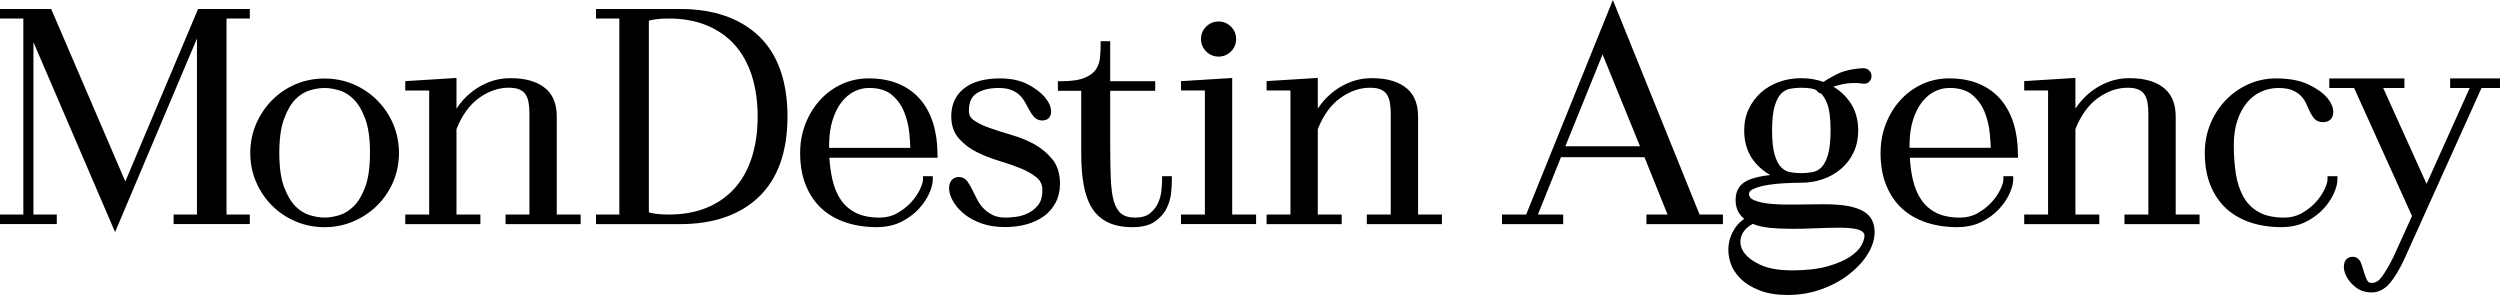 <?xml version="1.0" encoding="UTF-8"?> <svg xmlns="http://www.w3.org/2000/svg" id="_Слой_1" data-name="Слой 1" viewBox="0 0 713.22 84.14"><polygon points="71.27 5.29 71.27 2.56 56.51 2.56 35.75 51.78 14.6 2.56 0 2.56 0 5.29 6.66 5.29 6.66 61.21 0 61.21 0 63.93 16.2 63.93 16.2 61.21 9.54 61.21 9.54 12.03 32.83 66.22 56.19 10.99 56.19 61.21 49.53 61.21 49.53 63.93 71.27 63.93 71.27 61.21 64.62 61.21 64.62 5.29 71.27 5.29"></polygon><path d="M112.16,35.36c-1.1-2.55-2.63-4.83-4.56-6.76-1.93-1.93-4.2-3.46-6.76-4.56-5.1-2.19-11.44-2.19-16.53,0-2.56,1.1-4.82,2.64-6.73,4.57-1.9,1.93-3.42,4.21-4.52,6.76-1.1,2.56-1.66,5.35-1.66,8.27s.56,5.7,1.66,8.27c1.1,2.56,2.62,4.82,4.52,6.72,1.9,1.9,4.16,3.42,6.72,4.52,2.57,1.1,5.35,1.66,8.27,1.66s5.7-.56,8.27-1.66c2.55-1.1,4.83-2.62,6.75-4.52,1.93-1.9,3.47-4.16,4.57-6.72,1.1-2.57,1.66-5.35,1.66-8.27s-.56-5.7-1.66-8.27Zm-6.61,8.27c0,4.04-.46,7.31-1.36,9.72-.9,2.39-2.01,4.25-3.3,5.51-1.28,1.25-2.66,2.11-4.11,2.54-1.52,.45-2.93,.67-4.2,.67s-2.63-.23-4.17-.67c-1.47-.43-2.85-1.28-4.1-2.53-1.27-1.27-2.37-3.12-3.27-5.52-.91-2.41-1.36-5.68-1.36-9.72s.46-7.32,1.37-9.77c.9-2.42,2-4.29,3.26-5.56s2.63-2.1,4.1-2.53c1.54-.45,2.94-.67,4.17-.67s2.69,.23,4.2,.67c1.45,.43,2.83,1.28,4.11,2.54,1.29,1.27,2.4,3.13,3.3,5.55,.91,2.44,1.37,5.73,1.37,9.77Z"></path><path d="M158.84,61.21v-27.96c0-1.58-.23-3.05-.69-4.36-.48-1.37-1.27-2.56-2.37-3.53-1.07-.96-2.47-1.72-4.15-2.26-1.65-.53-3.68-.8-6.04-.8-2,0-3.92,.33-5.68,.97-1.75,.64-3.38,1.51-4.84,2.59-1.46,1.07-2.77,2.35-3.88,3.79-.33,.43-.66,.88-.96,1.34v-8.75l-14.61,.91v2.67h6.82V61.21h-6.82v2.73h21.43v-2.73h-6.82v-24.37c1.56-3.95,3.71-6.93,6.41-8.87,2.73-1.96,5.58-2.95,8.47-2.95,1.28,0,2.32,.17,3.1,.51,.74,.32,1.29,.77,1.69,1.36,.42,.63,.72,1.39,.88,2.25,.17,.95,.26,2.01,.26,3.16v28.91h-6.82v2.73h21.43v-2.73h-6.82Z"></path><path d="M216.52,10.32c-5.39-5.15-12.98-7.76-22.54-7.76h-23.95v2.73h6.66V61.21h-6.66v2.73h23.95c9.57,0,17.15-2.62,22.54-7.8,5.4-5.19,8.14-12.89,8.14-22.89s-2.74-17.77-8.14-22.93Zm-.37,22.93c0,4.31-.57,8.27-1.7,11.75-1.12,3.45-2.77,6.39-4.91,8.76-2.14,2.36-4.8,4.22-7.93,5.5-3.14,1.29-6.78,1.95-10.81,1.95-1.49,0-2.76-.08-3.78-.23-.71-.1-1.35-.23-1.91-.39V5.9c.55-.15,1.19-.28,1.91-.39,1.02-.15,2.29-.23,3.78-.23,4.03,0,7.66,.66,10.81,1.95,3.13,1.29,5.8,3.14,7.93,5.5,2.14,2.37,3.79,5.31,4.91,8.76,1.13,3.48,1.7,7.44,1.7,11.75Z"></path><path d="M267.45,44.02c0-3.2-.41-6.16-1.23-8.81-.83-2.68-2.08-4.99-3.72-6.89-1.65-1.9-3.73-3.39-6.18-4.42-2.43-1.02-5.28-1.54-8.46-1.54-2.77,0-5.39,.56-7.78,1.68-2.38,1.11-4.47,2.65-6.21,4.59-1.74,1.93-3.12,4.21-4.11,6.76-.99,2.56-1.49,5.33-1.49,8.23,0,3.49,.54,6.6,1.62,9.24,1.08,2.66,2.6,4.9,4.52,6.65,1.92,1.75,4.25,3.08,6.93,3.97,2.65,.87,5.59,1.32,8.74,1.32,2.67,0,5.05-.51,7.06-1.53,1.97-1,3.64-2.23,4.95-3.65,1.31-1.42,2.31-2.91,2.99-4.42,.7-1.57,1.03-2.86,1.03-3.96v-.97h-2.8v.97c0,.64-.3,1.61-.86,2.8-.59,1.25-1.44,2.49-2.53,3.68-1.09,1.19-2.42,2.23-3.96,3.1-1.48,.84-3.16,1.26-4.99,1.26-2.74,0-5.03-.46-6.82-1.36-1.77-.9-3.21-2.15-4.27-3.72-1.09-1.61-1.9-3.53-2.39-5.7-.45-1.94-.74-4.06-.88-6.31h30.86v-.97Zm-30.91-2.54c0-2.74,.33-5.17,.99-7.24,.65-2.04,1.51-3.77,2.57-5.12,1.04-1.33,2.25-2.35,3.59-3.02,1.34-.67,2.76-1.01,4.24-1.01,2.76,0,4.94,.66,6.47,1.95,1.59,1.35,2.78,2.98,3.53,4.85,.78,1.95,1.28,3.96,1.48,6,.16,1.64,.26,3.08,.3,4.29h-23.17v-.7Z"></path><path d="M300.25,45.49c-1.37-1.73-3.08-3.17-5.08-4.29-1.96-1.09-4.13-1.98-6.46-2.66-2.25-.66-4.34-1.32-6.21-1.97-1.82-.63-3.36-1.36-4.57-2.19-1.03-.69-1.52-1.56-1.52-2.72,0-2.42,.71-4.06,2.18-5.01,1.58-1.03,3.69-1.55,6.29-1.55,1.5,0,2.75,.2,3.71,.6,.96,.4,1.75,.9,2.34,1.49,.62,.62,1.14,1.31,1.54,2.04l1.23,2.25c.41,.76,.86,1.41,1.33,1.91,.61,.65,1.38,.98,2.29,.98,1.6,0,2.55-.95,2.55-2.55,0-1.28-.59-2.65-1.77-4.06-1.11-1.33-2.74-2.57-4.85-3.69-2.14-1.12-4.82-1.7-7.98-1.7-4.32,0-7.73,.93-10.14,2.78-2.49,1.9-3.75,4.6-3.75,8.02,0,2.56,.73,4.69,2.18,6.34,1.37,1.56,3.08,2.87,5.09,3.87,1.94,.97,4.1,1.82,6.41,2.52,2.21,.67,4.29,1.39,6.18,2.15,1.8,.73,3.32,1.61,4.54,2.62,1.07,.9,1.6,2.07,1.6,3.58,0,1.78-.39,3.18-1.15,4.16-.8,1.04-1.77,1.84-2.87,2.38-1.13,.56-2.31,.91-3.49,1.06-1.25,.15-2.26,.23-3.01,.23-1.48,0-2.73-.26-3.72-.77-1.03-.53-1.91-1.18-2.63-1.94-.73-.77-1.32-1.63-1.78-2.55l-1.39-2.77c-.45-.89-.9-1.65-1.35-2.28-.61-.83-1.42-1.27-2.37-1.27-1.56,0-2.23,.91-2.5,1.46-.38,.8-.46,1.78-.23,2.9,.21,1.05,.71,2.17,1.49,3.32,.77,1.14,1.82,2.22,3.11,3.2,1.29,.98,2.89,1.8,4.75,2.44,1.86,.64,4.03,.96,6.45,.96,2.25,0,4.33-.26,6.2-.79,1.89-.53,3.56-1.31,4.95-2.33,1.41-1.03,2.53-2.34,3.34-3.9,.81-1.56,1.22-3.36,1.22-5.36,0-2.8-.72-5.13-2.15-6.94Z"></path><path d="M331.53,50.27v.97c0,.75-.06,1.8-.19,3.12-.12,1.23-.45,2.45-.99,3.61-.52,1.12-1.3,2.11-2.34,2.94-.98,.78-2.38,1.17-4.15,1.17s-3.06-.38-3.99-1.13c-.95-.77-1.65-1.95-2.1-3.51-.48-1.68-.77-3.86-.88-6.47-.1-2.64-.16-5.83-.16-9.47v-15.6h12.84v-2.73h-12.84V11.76h-2.73v.97c0,1.22-.06,2.51-.19,3.83-.12,1.18-.5,2.27-1.15,3.24-.63,.95-1.7,1.75-3.18,2.38-1.53,.66-3.79,.99-6.71,.99h-.97v2.73h6.66v17.74c0,3.42,.23,6.47,.69,9.04,.47,2.64,1.26,4.88,2.35,6.64,1.12,1.81,2.67,3.2,4.61,4.13,1.89,.9,4.23,1.36,6.95,1.36s4.88-.54,6.41-1.6c1.5-1.04,2.64-2.33,3.37-3.82,.71-1.45,1.14-2.96,1.28-4.5,.13-1.45,.2-2.68,.2-3.65v-.97h-2.8Z"></path><path d="M484.87,61.21L460.13,0l-24.74,61.21h-6.89v2.73h17.46v-2.73h-7.22l6.59-16.37h23.82l6.59,16.37h-6.03v2.73h21.82v-2.73h-6.65Zm-38.29-19.49l10.61-26.19,10.68,26.19h-21.3Z"></path><path d="M534.11,62.87c-.48-1.02-1.33-1.9-2.52-2.6-1.12-.66-2.63-1.17-4.48-1.51-1.79-.33-4.12-.49-6.91-.49-2.61,0-5.28,.03-7.94,.08-2.59,.05-4.95-.01-7.03-.19-2-.18-3.63-.54-4.85-1.07-.97-.43-1.4-.99-1.4-1.81,0-.2,0-.81,1.26-1.38,1.13-.51,2.53-.9,4.14-1.15,1.68-.26,3.41-.43,5.17-.5,1.74-.08,3.19-.12,4.32-.12,2.22,0,4.33-.35,6.27-1.05,1.95-.7,3.7-1.7,5.18-2.99,1.5-1.3,2.69-2.89,3.53-4.72,.85-1.84,1.28-3.91,1.28-6.15,0-3.2-.85-6.01-2.52-8.33-1.23-1.7-2.76-3.1-4.57-4.17,.74-.24,1.57-.47,2.44-.66,.9-.2,1.86-.33,2.85-.37,.97-.05,1.97,0,2.88,.13,.96,.24,1.61-.14,1.92-.39,.52-.42,.79-1.02,.79-1.74,0-.64-.25-1.21-.72-1.64-.45-.4-.99-.6-1.64-.6h0c-3.07,.16-5.62,.75-7.56,1.73-1.59,.81-2.86,1.54-3.79,2.19-1.93-.71-4.06-1.06-6.36-1.06s-4.32,.35-6.27,1.05c-1.96,.7-3.69,1.71-5.15,3-1.47,1.3-2.65,2.88-3.52,4.71-.88,1.84-1.32,3.91-1.32,6.16,0,3.71,1.11,6.86,3.29,9.35,1.19,1.35,2.57,2.48,4.14,3.35-2.34,.26-4.29,.67-5.81,1.25-2.7,1.03-4.07,3-4.07,5.86,0,1.51,.35,2.8,1.03,3.82,.39,.58,.86,1.11,1.41,1.57-1.02,.71-1.89,1.59-2.59,2.62-.98,1.44-1.59,3.02-1.82,4.69-.23,1.67-.07,3.39,.47,5.1,.55,1.73,1.54,3.3,2.94,4.68,1.38,1.35,3.21,2.48,5.44,3.34,2.21,.86,4.89,1.29,7.96,1.29,3.42,0,6.68-.55,9.68-1.64,2.99-1.09,5.62-2.51,7.83-4.23,2.22-1.72,4-3.65,5.3-5.72,1.33-2.13,2.01-4.26,2.01-6.34,0-1.25-.23-2.37-.69-3.34Zm-29.18,2.13c3.43,.33,7.75,.37,13.21,.12,2.31-.11,4.6-.16,6.81-.16,2.7,0,4.61,.25,5.7,.74,1.26,.58,1.26,1.25,1.26,1.54,0,.78-.31,1.73-.91,2.82-.61,1.1-1.69,2.17-3.22,3.19-1.57,1.05-3.72,1.97-6.39,2.73-2.67,.76-6.06,1.15-10.08,1.15s-6.99-.57-9.33-1.69c-2.29-1.1-3.89-2.4-4.73-3.85-.81-1.4-.95-2.79-.44-4.27,.48-1.38,1.56-2.54,3.21-3.45,1.42,.57,3.06,.95,4.9,1.12Zm17.31-27.79c0,2.95-.25,5.3-.75,6.97-.48,1.61-1.11,2.8-1.86,3.56-.73,.73-1.57,1.18-2.5,1.36-2.15,.4-4.4,.4-6.5,0-.91-.17-1.74-.63-2.47-1.36-.76-.75-1.38-1.95-1.86-3.55-.5-1.67-.75-4.02-.75-6.97s.25-5.3,.75-6.98c.48-1.6,1.1-2.8,1.86-3.55,.74-.74,1.54-1.18,2.47-1.36,1.05-.2,2.14-.3,3.23-.3,.89,0,1.81,.06,2.72,.19,.59,.08,1.15,.26,1.67,.52v.14s.9,.77,.9,.77l.21-.13c.73,.66,1.36,1.66,1.88,2.97,.67,1.67,1,4.27,1,7.73Z"></path><path d="M575.68,44.02c0-3.2-.41-6.16-1.23-8.81-.83-2.67-2.08-4.99-3.72-6.89-1.65-1.9-3.73-3.39-6.18-4.42-2.44-1.02-5.28-1.54-8.46-1.54-2.77,0-5.39,.56-7.78,1.68-2.38,1.11-4.47,2.65-6.21,4.59-1.74,1.93-3.12,4.21-4.11,6.76-.99,2.56-1.49,5.33-1.49,8.23,0,3.49,.54,6.6,1.62,9.24,1.08,2.66,2.6,4.89,4.52,6.65,1.92,1.75,4.25,3.08,6.93,3.97,2.65,.87,5.59,1.32,8.74,1.32,2.67,0,5.05-.51,7.06-1.53,1.97-1,3.63-2.23,4.95-3.65,1.31-1.42,2.31-2.91,2.99-4.42,.7-1.57,1.03-2.86,1.03-3.96v-.97h-2.8v.97c0,.64-.29,1.59-.86,2.8-.59,1.25-1.44,2.49-2.53,3.68-1.09,1.19-2.42,2.23-3.96,3.1-1.48,.84-3.16,1.26-4.99,1.26-2.74,0-5.03-.46-6.81-1.36-1.77-.9-3.21-2.15-4.27-3.72-1.09-1.61-1.89-3.52-2.4-5.7-.45-1.94-.74-4.06-.87-6.31h30.86v-.97Zm-30.91-2.54c0-2.74,.33-5.18,.98-7.24,.65-2.04,1.51-3.77,2.58-5.12,1.04-1.33,2.25-2.35,3.59-3.02,1.34-.67,2.76-1.01,4.24-1.01,2.76,0,4.94,.66,6.47,1.95,1.59,1.35,2.78,2.98,3.53,4.85,.78,1.94,1.28,3.96,1.48,5.99,.16,1.65,.26,3.09,.3,4.29h-23.17v-.7Z"></path><path d="M620.7,61.21v-27.96c0-1.58-.23-3.05-.69-4.36-.48-1.37-1.27-2.56-2.37-3.53-1.07-.96-2.47-1.72-4.15-2.26-1.65-.53-3.68-.8-6.04-.8-2,0-3.92,.33-5.68,.97-1.75,.64-3.38,1.51-4.84,2.59-1.47,1.08-2.77,2.36-3.88,3.79-.33,.43-.66,.88-.96,1.33v-8.75l-14.61,.91v2.67h6.81V61.21h-6.81v2.73h21.43v-2.73h-6.82v-24.37c1.56-3.94,3.71-6.93,6.41-8.86,2.73-1.96,5.58-2.95,8.47-2.95,1.28,0,2.32,.17,3.1,.51,.73,.32,1.29,.77,1.69,1.36,.42,.63,.72,1.39,.88,2.25,.18,.94,.26,2,.26,3.15v28.91h-6.82v2.73h21.43v-2.73h-6.81Z"></path><path d="M664.01,50.27v.97c0,.64-.29,1.59-.86,2.8-.59,1.25-1.44,2.49-2.53,3.68-1.09,1.19-2.42,2.23-3.96,3.1-1.48,.84-3.16,1.26-4.99,1.26-2.99,0-5.44-.53-7.29-1.58-1.84-1.04-3.29-2.48-4.31-4.27-1.05-1.85-1.78-4.04-2.18-6.53-.41-2.55-.62-5.31-.62-8.21,0-2.74,.35-5.16,1.06-7.22,.7-2.04,1.64-3.76,2.79-5.11,1.14-1.33,2.49-2.35,4.01-3.03,1.53-.68,3.15-1.03,4.8-1.03s3.01,.21,4.03,.64c1.01,.42,1.83,.96,2.45,1.6,.63,.65,1.11,1.35,1.44,2.06,.37,.82,.73,1.61,1.08,2.35,.38,.82,.82,1.51,1.3,2.06,.61,.69,1.44,1.04,2.47,1.04,1.72,0,2.79-.93,2.94-2.54,.13-1.36-.42-2.81-1.64-4.31-1.14-1.4-2.94-2.7-5.36-3.87-2.42-1.17-5.53-1.76-9.26-1.76-2.82,0-5.5,.56-7.96,1.67-2.46,1.1-4.64,2.64-6.48,4.57-1.85,1.93-3.31,4.21-4.36,6.76-1.05,2.56-1.58,5.34-1.58,8.25,0,3.49,.54,6.6,1.62,9.24,1.08,2.66,2.6,4.89,4.52,6.65,1.92,1.75,4.25,3.08,6.93,3.97,2.65,.87,5.59,1.32,8.74,1.32,2.67,0,5.05-.51,7.06-1.53,1.97-1,3.63-2.23,4.95-3.65,1.31-1.42,2.31-2.91,2.99-4.42,.7-1.57,1.03-2.86,1.03-3.96v-.97h-2.8Z"></path><path d="M699,22.38v2.73h5.57l-12.3,27.35-12.37-27.35h6.05v-2.73h-21.43v2.73h7.08l16.52,36.52-5.27,11.61c-1.23,2.47-2.36,4.41-3.36,5.76-.85,1.15-1.77,1.71-2.83,1.71-.66,0-1.04-.19-1.29-.65-.38-.69-.7-1.49-.94-2.37-.28-.98-.56-1.88-.86-2.66-.59-1.54-1.74-1.77-2.37-1.77-1.32,0-2.21,.77-2.46,2.1-.2,1.08,.02,2.25,.64,3.47,.59,1.15,1.49,2.2,2.68,3.13,1.25,.98,2.8,1.47,4.6,1.47s3.57-.86,5.05-2.55c1.35-1.54,2.74-3.83,4.15-6.82l22.09-48.96h5.26v-2.73h-14.22Z"></path><g><path d="M347.64,16.15c1.37,0,2.56-.5,3.54-1.47,.98-.98,1.47-2.17,1.47-3.54s-.5-2.56-1.47-3.54c-.98-.98-2.16-1.47-3.54-1.47s-2.56,.5-3.54,1.47c-.98,.98-1.47,2.17-1.47,3.54s.5,2.56,1.47,3.53c.98,.98,2.17,1.47,3.54,1.47Z"></path><polygon points="351.53 61.21 351.53 22.24 337.28 23.12 336.92 23.15 336.92 25.81 343.74 25.81 343.74 61.21 336.92 61.21 336.92 63.93 358.35 63.93 358.35 61.21 351.53 61.21"></polygon></g><path d="M404.56,61.21v-27.96c0-1.58-.23-3.05-.69-4.36-.48-1.37-1.27-2.56-2.37-3.53-1.07-.96-2.47-1.72-4.15-2.26-1.65-.53-3.68-.8-6.04-.8-2,0-3.92,.33-5.68,.97-1.75,.64-3.38,1.51-4.84,2.59-1.47,1.08-2.77,2.36-3.88,3.79-.33,.43-.66,.88-.96,1.33v-8.75l-14.61,.91v2.67h6.81V61.21h-6.81v2.73h21.43v-2.73h-6.82v-24.37c1.56-3.94,3.71-6.93,6.41-8.86,2.73-1.96,5.58-2.95,8.47-2.95,1.28,0,2.32,.17,3.1,.51,.73,.32,1.29,.77,1.69,1.36,.42,.63,.72,1.39,.88,2.25,.18,.94,.26,2,.26,3.15v28.91h-6.82v2.73h21.43v-2.73h-6.81Z"></path></svg> 
